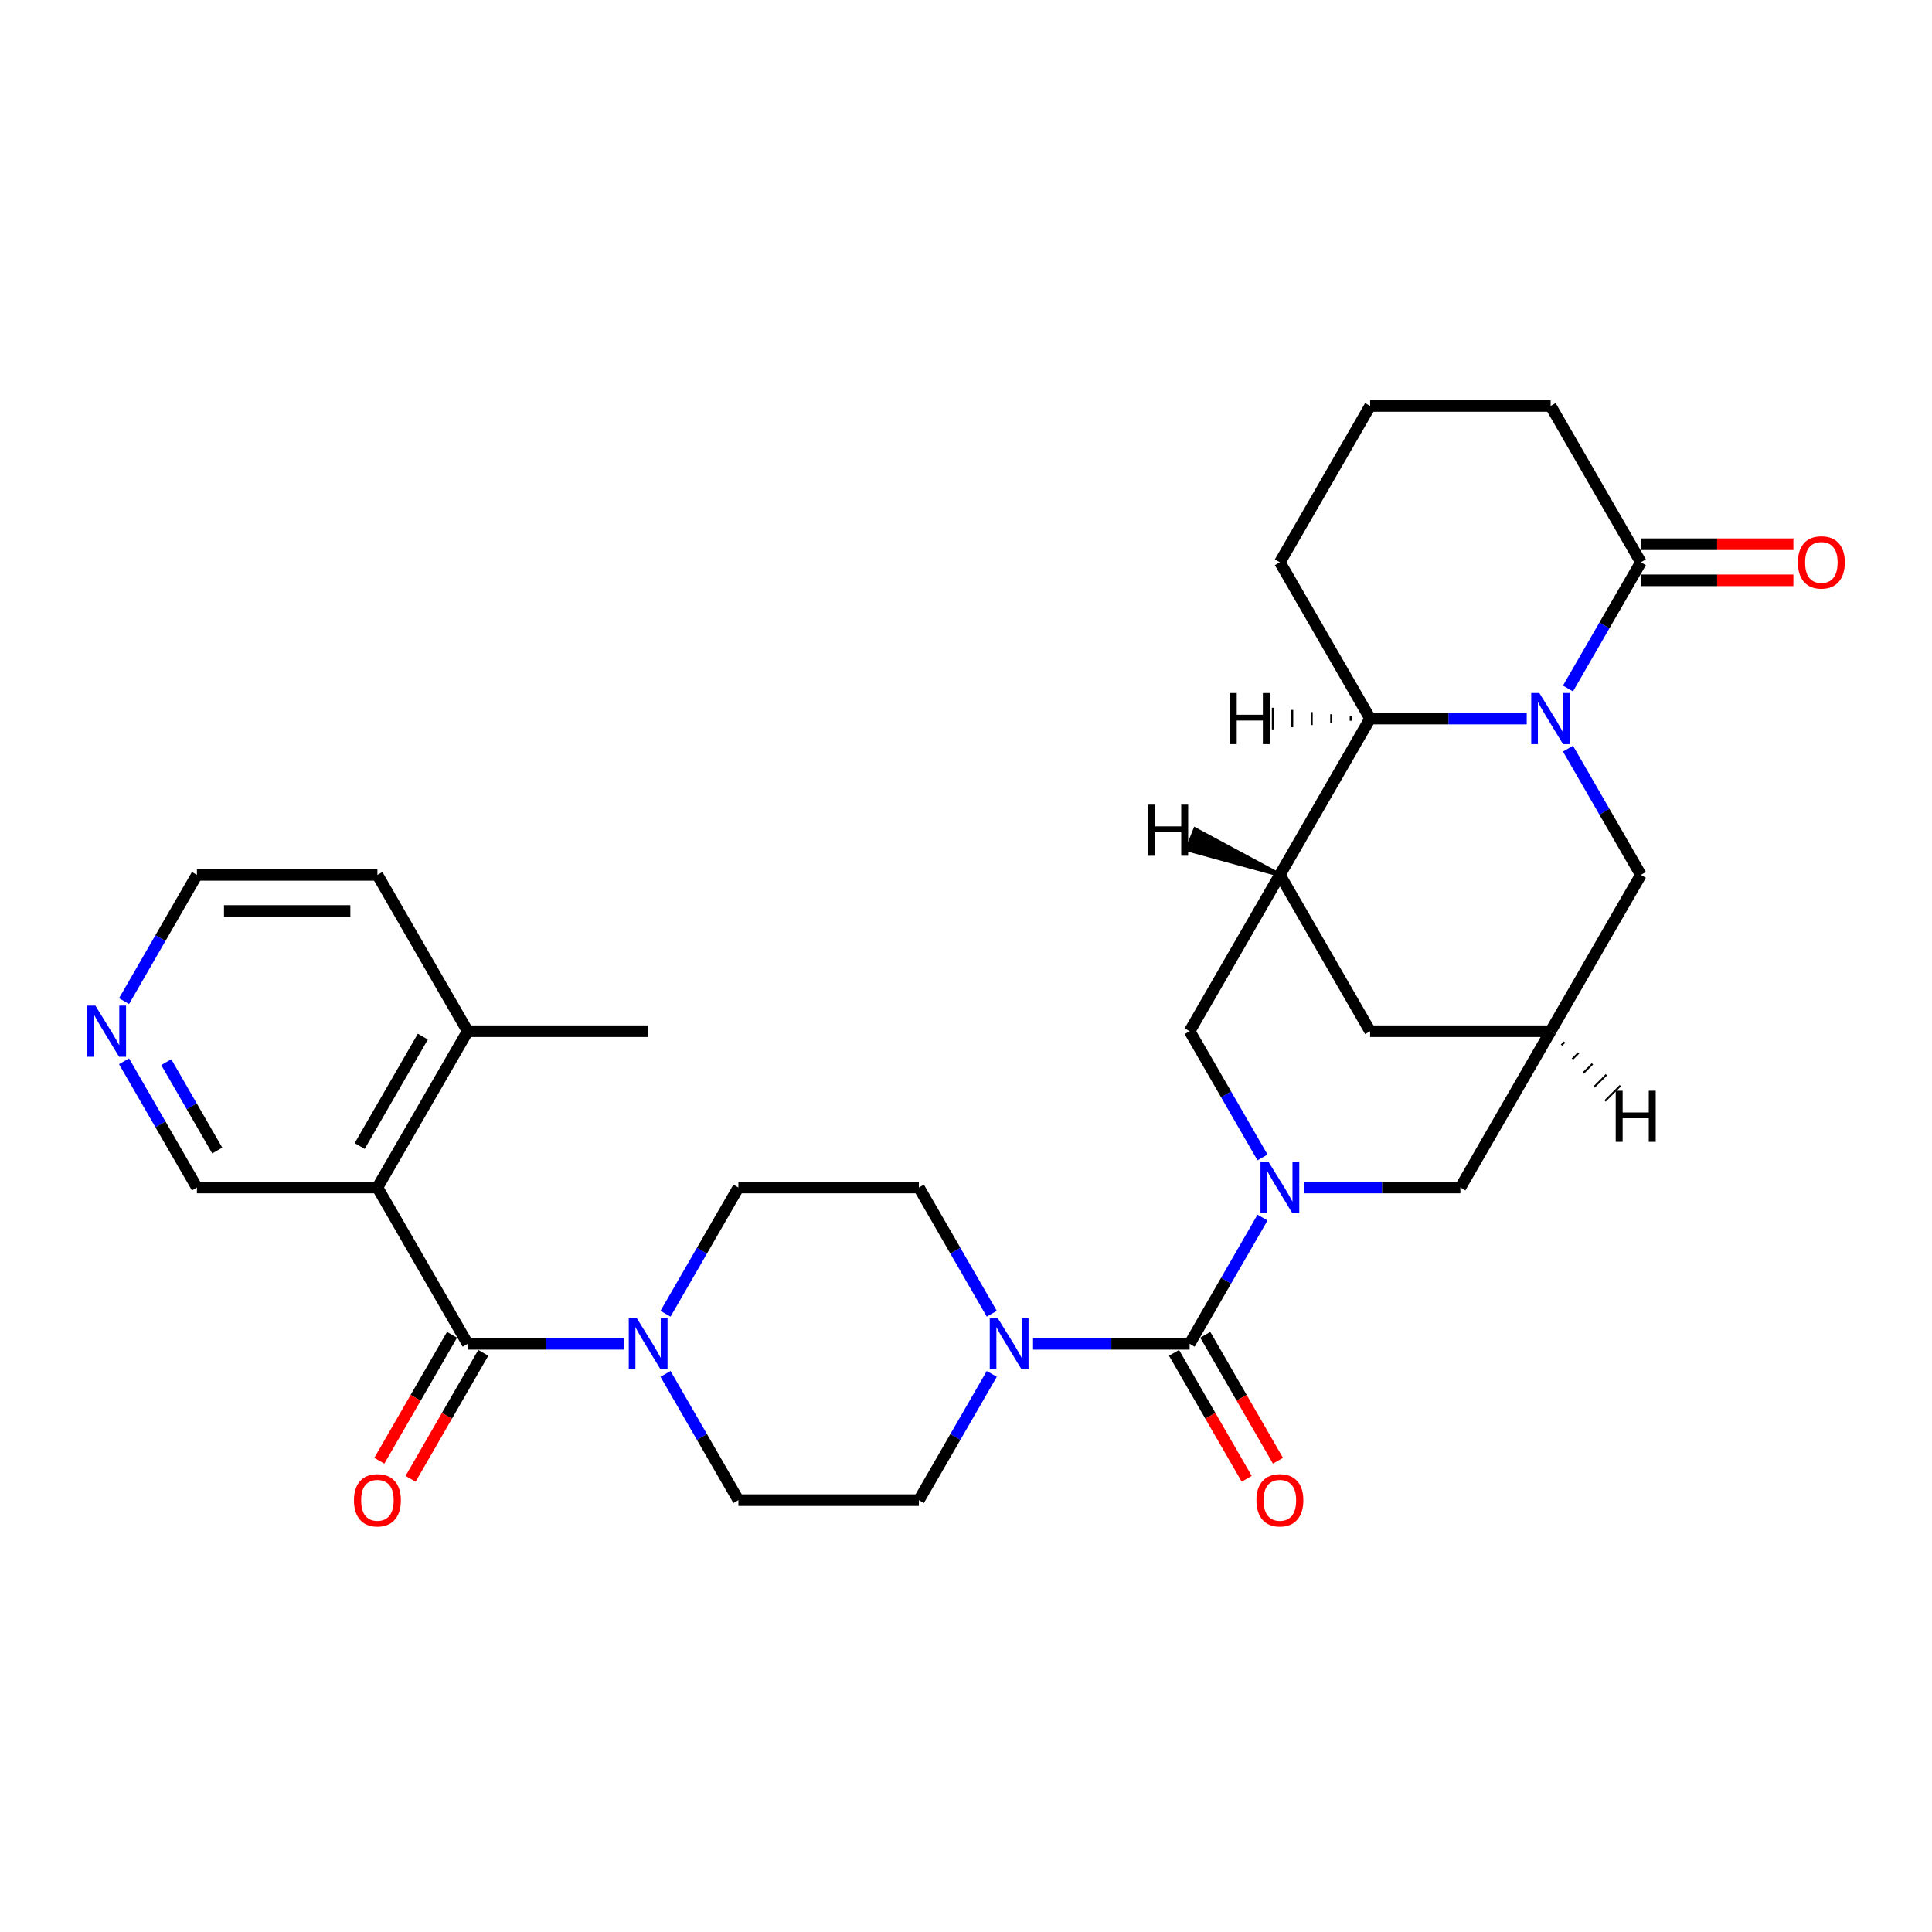 <?xml version='1.0' encoding='iso-8859-1'?>
<svg version='1.1' baseProfile='full'
              xmlns='http://www.w3.org/2000/svg'
                      xmlns:rdkit='http://www.rdkit.org/xml'
                      xmlns:xlink='http://www.w3.org/1999/xlink'
                  xml:space='preserve'
width='1000px' height='1000px' viewBox='0 0 1000 1000'>
<!-- END OF HEADER -->
<rect style='opacity:1.0;fill:#FFFFFF;stroke:none' width='1000' height='1000' x='0' y='0'> </rect>
<path class='bond-1' d='M 653.478,630.219 L 634.615,662.891' style='fill:none;fill-rule:evenodd;stroke:#0000FF;stroke-width:6px;stroke-linecap:butt;stroke-linejoin:miter;stroke-opacity:1' />
<path class='bond-1' d='M 634.615,662.891 L 615.752,695.562' style='fill:none;fill-rule:evenodd;stroke:#000000;stroke-width:6px;stroke-linecap:butt;stroke-linejoin:miter;stroke-opacity:1' />
<path class='bond-9' d='M 653.478,599.091 L 634.615,566.419' style='fill:none;fill-rule:evenodd;stroke:#0000FF;stroke-width:6px;stroke-linecap:butt;stroke-linejoin:miter;stroke-opacity:1' />
<path class='bond-9' d='M 634.615,566.419 L 615.752,533.748' style='fill:none;fill-rule:evenodd;stroke:#000000;stroke-width:6px;stroke-linecap:butt;stroke-linejoin:miter;stroke-opacity:1' />
<path class='bond-12' d='M 674.833,614.655 L 715.36,614.655' style='fill:none;fill-rule:evenodd;stroke:#0000FF;stroke-width:6px;stroke-linecap:butt;stroke-linejoin:miter;stroke-opacity:1' />
<path class='bond-12' d='M 715.36,614.655 L 755.887,614.655' style='fill:none;fill-rule:evenodd;stroke:#000000;stroke-width:6px;stroke-linecap:butt;stroke-linejoin:miter;stroke-opacity:1' />
<path class='bond-0' d='M 811.585,387.499 L 830.448,420.17' style='fill:none;fill-rule:evenodd;stroke:#0000FF;stroke-width:6px;stroke-linecap:butt;stroke-linejoin:miter;stroke-opacity:1' />
<path class='bond-0' d='M 830.448,420.17 L 849.311,452.841' style='fill:none;fill-rule:evenodd;stroke:#000000;stroke-width:6px;stroke-linecap:butt;stroke-linejoin:miter;stroke-opacity:1' />
<path class='bond-8' d='M 811.585,356.37 L 830.448,323.699' style='fill:none;fill-rule:evenodd;stroke:#0000FF;stroke-width:6px;stroke-linecap:butt;stroke-linejoin:miter;stroke-opacity:1' />
<path class='bond-8' d='M 830.448,323.699 L 849.311,291.027' style='fill:none;fill-rule:evenodd;stroke:#000000;stroke-width:6px;stroke-linecap:butt;stroke-linejoin:miter;stroke-opacity:1' />
<path class='bond-31' d='M 790.23,371.934 L 749.703,371.934' style='fill:none;fill-rule:evenodd;stroke:#0000FF;stroke-width:6px;stroke-linecap:butt;stroke-linejoin:miter;stroke-opacity:1' />
<path class='bond-31' d='M 749.703,371.934 L 709.176,371.934' style='fill:none;fill-rule:evenodd;stroke:#000000;stroke-width:6px;stroke-linecap:butt;stroke-linejoin:miter;stroke-opacity:1' />
<path class='bond-5' d='M 615.752,695.562 L 575.225,695.562' style='fill:none;fill-rule:evenodd;stroke:#000000;stroke-width:6px;stroke-linecap:butt;stroke-linejoin:miter;stroke-opacity:1' />
<path class='bond-5' d='M 575.225,695.562 L 534.698,695.562' style='fill:none;fill-rule:evenodd;stroke:#0000FF;stroke-width:6px;stroke-linecap:butt;stroke-linejoin:miter;stroke-opacity:1' />
<path class='bond-14' d='M 607.662,700.233 L 626.481,732.83' style='fill:none;fill-rule:evenodd;stroke:#000000;stroke-width:6px;stroke-linecap:butt;stroke-linejoin:miter;stroke-opacity:1' />
<path class='bond-14' d='M 626.481,732.83 L 645.301,765.426' style='fill:none;fill-rule:evenodd;stroke:#FF0000;stroke-width:6px;stroke-linecap:butt;stroke-linejoin:miter;stroke-opacity:1' />
<path class='bond-14' d='M 623.843,690.891 L 642.663,723.487' style='fill:none;fill-rule:evenodd;stroke:#000000;stroke-width:6px;stroke-linecap:butt;stroke-linejoin:miter;stroke-opacity:1' />
<path class='bond-14' d='M 642.663,723.487 L 661.482,756.084' style='fill:none;fill-rule:evenodd;stroke:#FF0000;stroke-width:6px;stroke-linecap:butt;stroke-linejoin:miter;stroke-opacity:1' />
<path class='bond-2' d='M 242.059,695.562 L 282.586,695.562' style='fill:none;fill-rule:evenodd;stroke:#000000;stroke-width:6px;stroke-linecap:butt;stroke-linejoin:miter;stroke-opacity:1' />
<path class='bond-2' d='M 282.586,695.562 L 323.113,695.562' style='fill:none;fill-rule:evenodd;stroke:#0000FF;stroke-width:6px;stroke-linecap:butt;stroke-linejoin:miter;stroke-opacity:1' />
<path class='bond-3' d='M 242.059,695.562 L 195.348,614.655' style='fill:none;fill-rule:evenodd;stroke:#000000;stroke-width:6px;stroke-linecap:butt;stroke-linejoin:miter;stroke-opacity:1' />
<path class='bond-15' d='M 233.969,690.891 L 215.149,723.487' style='fill:none;fill-rule:evenodd;stroke:#000000;stroke-width:6px;stroke-linecap:butt;stroke-linejoin:miter;stroke-opacity:1' />
<path class='bond-15' d='M 215.149,723.487 L 196.329,756.084' style='fill:none;fill-rule:evenodd;stroke:#FF0000;stroke-width:6px;stroke-linecap:butt;stroke-linejoin:miter;stroke-opacity:1' />
<path class='bond-15' d='M 250.15,700.233 L 231.33,732.83' style='fill:none;fill-rule:evenodd;stroke:#000000;stroke-width:6px;stroke-linecap:butt;stroke-linejoin:miter;stroke-opacity:1' />
<path class='bond-15' d='M 231.33,732.83 L 212.511,765.426' style='fill:none;fill-rule:evenodd;stroke:#FF0000;stroke-width:6px;stroke-linecap:butt;stroke-linejoin:miter;stroke-opacity:1' />
<path class='bond-16' d='M 195.348,614.655 L 242.059,533.748' style='fill:none;fill-rule:evenodd;stroke:#000000;stroke-width:6px;stroke-linecap:butt;stroke-linejoin:miter;stroke-opacity:1' />
<path class='bond-16' d='M 186.173,593.177 L 218.871,536.542' style='fill:none;fill-rule:evenodd;stroke:#000000;stroke-width:6px;stroke-linecap:butt;stroke-linejoin:miter;stroke-opacity:1' />
<path class='bond-23' d='M 195.348,614.655 L 101.924,614.655' style='fill:none;fill-rule:evenodd;stroke:#000000;stroke-width:6px;stroke-linecap:butt;stroke-linejoin:miter;stroke-opacity:1' />
<path class='bond-4' d='M 662.464,452.841 L 615.752,533.748' style='fill:none;fill-rule:evenodd;stroke:#000000;stroke-width:6px;stroke-linecap:butt;stroke-linejoin:miter;stroke-opacity:1' />
<path class='bond-7' d='M 662.464,452.841 L 709.176,371.934' style='fill:none;fill-rule:evenodd;stroke:#000000;stroke-width:6px;stroke-linecap:butt;stroke-linejoin:miter;stroke-opacity:1' />
<path class='bond-30' d='M 662.464,452.841 L 709.176,533.748' style='fill:none;fill-rule:evenodd;stroke:#000000;stroke-width:6px;stroke-linecap:butt;stroke-linejoin:miter;stroke-opacity:1' />
<path class='bond-35' d='M 662.464,452.841 L 618.627,429.269 L 614.463,439.678 Z' style='fill:#000000;fill-rule:evenodd;fill-opacity:1;stroke:#000000;stroke-width:2px;stroke-linecap:butt;stroke-linejoin:miter;stroke-opacity:1;' />
<path class='bond-17' d='M 513.343,679.998 L 494.48,647.326' style='fill:none;fill-rule:evenodd;stroke:#0000FF;stroke-width:6px;stroke-linecap:butt;stroke-linejoin:miter;stroke-opacity:1' />
<path class='bond-17' d='M 494.48,647.326 L 475.617,614.655' style='fill:none;fill-rule:evenodd;stroke:#000000;stroke-width:6px;stroke-linecap:butt;stroke-linejoin:miter;stroke-opacity:1' />
<path class='bond-18' d='M 513.343,711.126 L 494.48,743.798' style='fill:none;fill-rule:evenodd;stroke:#0000FF;stroke-width:6px;stroke-linecap:butt;stroke-linejoin:miter;stroke-opacity:1' />
<path class='bond-18' d='M 494.48,743.798 L 475.617,776.469' style='fill:none;fill-rule:evenodd;stroke:#000000;stroke-width:6px;stroke-linecap:butt;stroke-linejoin:miter;stroke-opacity:1' />
<path class='bond-6' d='M 344.469,711.126 L 363.331,743.798' style='fill:none;fill-rule:evenodd;stroke:#0000FF;stroke-width:6px;stroke-linecap:butt;stroke-linejoin:miter;stroke-opacity:1' />
<path class='bond-6' d='M 363.331,743.798 L 382.194,776.469' style='fill:none;fill-rule:evenodd;stroke:#000000;stroke-width:6px;stroke-linecap:butt;stroke-linejoin:miter;stroke-opacity:1' />
<path class='bond-32' d='M 344.469,679.998 L 363.331,647.326' style='fill:none;fill-rule:evenodd;stroke:#0000FF;stroke-width:6px;stroke-linecap:butt;stroke-linejoin:miter;stroke-opacity:1' />
<path class='bond-32' d='M 363.331,647.326 L 382.194,614.655' style='fill:none;fill-rule:evenodd;stroke:#000000;stroke-width:6px;stroke-linecap:butt;stroke-linejoin:miter;stroke-opacity:1' />
<path class='bond-25' d='M 709.176,371.934 L 662.464,291.027' style='fill:none;fill-rule:evenodd;stroke:#000000;stroke-width:6px;stroke-linecap:butt;stroke-linejoin:miter;stroke-opacity:1' />
<path class='bond-36' d='M 699.101,370.813 L 699.101,373.055' style='fill:none;fill-rule:evenodd;stroke:#000000;stroke-width:1.0px;stroke-linecap:butt;stroke-linejoin:miter;stroke-opacity:1' />
<path class='bond-36' d='M 689.026,369.692 L 689.026,374.176' style='fill:none;fill-rule:evenodd;stroke:#000000;stroke-width:1.0px;stroke-linecap:butt;stroke-linejoin:miter;stroke-opacity:1' />
<path class='bond-36' d='M 678.951,368.571 L 678.951,375.297' style='fill:none;fill-rule:evenodd;stroke:#000000;stroke-width:1.0px;stroke-linecap:butt;stroke-linejoin:miter;stroke-opacity:1' />
<path class='bond-36' d='M 668.877,367.45 L 668.877,376.419' style='fill:none;fill-rule:evenodd;stroke:#000000;stroke-width:1.0px;stroke-linecap:butt;stroke-linejoin:miter;stroke-opacity:1' />
<path class='bond-36' d='M 658.802,366.329 L 658.802,377.54' style='fill:none;fill-rule:evenodd;stroke:#000000;stroke-width:1.0px;stroke-linecap:butt;stroke-linejoin:miter;stroke-opacity:1' />
<path class='bond-21' d='M 849.311,300.37 L 888.782,300.37' style='fill:none;fill-rule:evenodd;stroke:#000000;stroke-width:6px;stroke-linecap:butt;stroke-linejoin:miter;stroke-opacity:1' />
<path class='bond-21' d='M 888.782,300.37 L 928.253,300.37' style='fill:none;fill-rule:evenodd;stroke:#FF0000;stroke-width:6px;stroke-linecap:butt;stroke-linejoin:miter;stroke-opacity:1' />
<path class='bond-21' d='M 849.311,281.685 L 888.782,281.685' style='fill:none;fill-rule:evenodd;stroke:#000000;stroke-width:6px;stroke-linecap:butt;stroke-linejoin:miter;stroke-opacity:1' />
<path class='bond-21' d='M 888.782,281.685 L 928.253,281.685' style='fill:none;fill-rule:evenodd;stroke:#FF0000;stroke-width:6px;stroke-linecap:butt;stroke-linejoin:miter;stroke-opacity:1' />
<path class='bond-24' d='M 849.311,291.027 L 802.599,210.12' style='fill:none;fill-rule:evenodd;stroke:#000000;stroke-width:6px;stroke-linecap:butt;stroke-linejoin:miter;stroke-opacity:1' />
<path class='bond-10' d='M 802.599,533.748 L 755.887,614.655' style='fill:none;fill-rule:evenodd;stroke:#000000;stroke-width:6px;stroke-linecap:butt;stroke-linejoin:miter;stroke-opacity:1' />
<path class='bond-11' d='M 802.599,533.748 L 849.311,452.841' style='fill:none;fill-rule:evenodd;stroke:#000000;stroke-width:6px;stroke-linecap:butt;stroke-linejoin:miter;stroke-opacity:1' />
<path class='bond-13' d='M 802.599,533.748 L 709.176,533.748' style='fill:none;fill-rule:evenodd;stroke:#000000;stroke-width:6px;stroke-linecap:butt;stroke-linejoin:miter;stroke-opacity:1' />
<path class='bond-37' d='M 808.233,540.967 L 809.818,539.382' style='fill:none;fill-rule:evenodd;stroke:#000000;stroke-width:1.0px;stroke-linecap:butt;stroke-linejoin:miter;stroke-opacity:1' />
<path class='bond-37' d='M 813.866,548.186 L 817.037,545.015' style='fill:none;fill-rule:evenodd;stroke:#000000;stroke-width:1.0px;stroke-linecap:butt;stroke-linejoin:miter;stroke-opacity:1' />
<path class='bond-37' d='M 819.5,555.405 L 824.256,550.649' style='fill:none;fill-rule:evenodd;stroke:#000000;stroke-width:1.0px;stroke-linecap:butt;stroke-linejoin:miter;stroke-opacity:1' />
<path class='bond-37' d='M 825.133,562.624 L 831.475,556.283' style='fill:none;fill-rule:evenodd;stroke:#000000;stroke-width:1.0px;stroke-linecap:butt;stroke-linejoin:miter;stroke-opacity:1' />
<path class='bond-37' d='M 830.767,569.843 L 838.694,561.916' style='fill:none;fill-rule:evenodd;stroke:#000000;stroke-width:1.0px;stroke-linecap:butt;stroke-linejoin:miter;stroke-opacity:1' />
<path class='bond-28' d='M 242.059,533.748 L 195.348,452.841' style='fill:none;fill-rule:evenodd;stroke:#000000;stroke-width:6px;stroke-linecap:butt;stroke-linejoin:miter;stroke-opacity:1' />
<path class='bond-29' d='M 242.059,533.748 L 335.483,533.748' style='fill:none;fill-rule:evenodd;stroke:#000000;stroke-width:6px;stroke-linecap:butt;stroke-linejoin:miter;stroke-opacity:1' />
<path class='bond-20' d='M 475.617,614.655 L 382.194,614.655' style='fill:none;fill-rule:evenodd;stroke:#000000;stroke-width:6px;stroke-linecap:butt;stroke-linejoin:miter;stroke-opacity:1' />
<path class='bond-19' d='M 475.617,776.469 L 382.194,776.469' style='fill:none;fill-rule:evenodd;stroke:#000000;stroke-width:6px;stroke-linecap:butt;stroke-linejoin:miter;stroke-opacity:1' />
<path class='bond-22' d='M 64.199,549.312 L 83.062,581.984' style='fill:none;fill-rule:evenodd;stroke:#0000FF;stroke-width:6px;stroke-linecap:butt;stroke-linejoin:miter;stroke-opacity:1' />
<path class='bond-22' d='M 83.062,581.984 L 101.924,614.655' style='fill:none;fill-rule:evenodd;stroke:#000000;stroke-width:6px;stroke-linecap:butt;stroke-linejoin:miter;stroke-opacity:1' />
<path class='bond-22' d='M 86.039,549.771 L 99.243,572.641' style='fill:none;fill-rule:evenodd;stroke:#0000FF;stroke-width:6px;stroke-linecap:butt;stroke-linejoin:miter;stroke-opacity:1' />
<path class='bond-22' d='M 99.243,572.641 L 112.447,595.511' style='fill:none;fill-rule:evenodd;stroke:#000000;stroke-width:6px;stroke-linecap:butt;stroke-linejoin:miter;stroke-opacity:1' />
<path class='bond-27' d='M 64.199,518.184 L 83.062,485.512' style='fill:none;fill-rule:evenodd;stroke:#0000FF;stroke-width:6px;stroke-linecap:butt;stroke-linejoin:miter;stroke-opacity:1' />
<path class='bond-27' d='M 83.062,485.512 L 101.924,452.841' style='fill:none;fill-rule:evenodd;stroke:#000000;stroke-width:6px;stroke-linecap:butt;stroke-linejoin:miter;stroke-opacity:1' />
<path class='bond-33' d='M 802.599,210.12 L 709.176,210.12' style='fill:none;fill-rule:evenodd;stroke:#000000;stroke-width:6px;stroke-linecap:butt;stroke-linejoin:miter;stroke-opacity:1' />
<path class='bond-26' d='M 662.464,291.027 L 709.176,210.12' style='fill:none;fill-rule:evenodd;stroke:#000000;stroke-width:6px;stroke-linecap:butt;stroke-linejoin:miter;stroke-opacity:1' />
<path class='bond-34' d='M 101.924,452.841 L 195.348,452.841' style='fill:none;fill-rule:evenodd;stroke:#000000;stroke-width:6px;stroke-linecap:butt;stroke-linejoin:miter;stroke-opacity:1' />
<path class='bond-34' d='M 115.938,471.526 L 181.334,471.526' style='fill:none;fill-rule:evenodd;stroke:#000000;stroke-width:6px;stroke-linecap:butt;stroke-linejoin:miter;stroke-opacity:1' />
<path  class='atom-0' d='M 656.616 601.426
L 665.285 615.44
Q 666.145 616.822, 667.528 619.326
Q 668.91 621.83, 668.985 621.979
L 668.985 601.426
L 672.498 601.426
L 672.498 627.884
L 668.873 627.884
L 659.568 612.562
Q 658.484 610.769, 657.326 608.713
Q 656.205 606.658, 655.868 606.023
L 655.868 627.884
L 652.43 627.884
L 652.43 601.426
L 656.616 601.426
' fill='#0000FF'/>
<path  class='atom-1' d='M 796.751 358.705
L 805.42 372.719
Q 806.28 374.102, 807.662 376.605
Q 809.045 379.109, 809.12 379.259
L 809.12 358.705
L 812.633 358.705
L 812.633 385.163
L 809.008 385.163
L 799.703 369.842
Q 798.619 368.048, 797.461 365.993
Q 796.34 363.937, 796.003 363.302
L 796.003 385.163
L 792.565 385.163
L 792.565 358.705
L 796.751 358.705
' fill='#0000FF'/>
<path  class='atom-6' d='M 516.481 682.333
L 525.15 696.347
Q 526.01 697.729, 527.393 700.233
Q 528.775 702.737, 528.85 702.886
L 528.85 682.333
L 532.363 682.333
L 532.363 708.791
L 528.738 708.791
L 519.433 693.469
Q 518.349 691.675, 517.191 689.62
Q 516.07 687.565, 515.733 686.93
L 515.733 708.791
L 512.295 708.791
L 512.295 682.333
L 516.481 682.333
' fill='#0000FF'/>
<path  class='atom-7' d='M 329.634 682.333
L 338.304 696.347
Q 339.163 697.729, 340.546 700.233
Q 341.929 702.737, 342.004 702.886
L 342.004 682.333
L 345.516 682.333
L 345.516 708.791
L 341.891 708.791
L 332.586 693.469
Q 331.503 691.675, 330.344 689.62
Q 329.223 687.565, 328.887 686.93
L 328.887 708.791
L 325.449 708.791
L 325.449 682.333
L 329.634 682.333
' fill='#0000FF'/>
<path  class='atom-15' d='M 650.319 776.544
Q 650.319 770.191, 653.458 766.641
Q 656.597 763.091, 662.464 763.091
Q 668.331 763.091, 671.47 766.641
Q 674.609 770.191, 674.609 776.544
Q 674.609 782.971, 671.433 786.633
Q 668.256 790.258, 662.464 790.258
Q 656.634 790.258, 653.458 786.633
Q 650.319 783.008, 650.319 776.544
M 662.464 787.269
Q 666.5 787.269, 668.667 784.578
Q 670.872 781.85, 670.872 776.544
Q 670.872 771.349, 668.667 768.733
Q 666.5 766.08, 662.464 766.08
Q 658.428 766.08, 656.223 768.696
Q 654.056 771.312, 654.056 776.544
Q 654.056 781.887, 656.223 784.578
Q 658.428 787.269, 662.464 787.269
' fill='#FF0000'/>
<path  class='atom-16' d='M 183.203 776.544
Q 183.203 770.191, 186.342 766.641
Q 189.481 763.091, 195.348 763.091
Q 201.215 763.091, 204.354 766.641
Q 207.493 770.191, 207.493 776.544
Q 207.493 782.971, 204.316 786.633
Q 201.14 790.258, 195.348 790.258
Q 189.518 790.258, 186.342 786.633
Q 183.203 783.008, 183.203 776.544
M 195.348 787.269
Q 199.384 787.269, 201.551 784.578
Q 203.756 781.85, 203.756 776.544
Q 203.756 771.349, 201.551 768.733
Q 199.384 766.08, 195.348 766.08
Q 191.312 766.08, 189.107 768.696
Q 186.94 771.312, 186.94 776.544
Q 186.94 781.887, 189.107 784.578
Q 191.312 787.269, 195.348 787.269
' fill='#FF0000'/>
<path  class='atom-22' d='M 930.589 291.102
Q 930.589 284.749, 933.728 281.199
Q 936.867 277.649, 942.734 277.649
Q 948.601 277.649, 951.74 281.199
Q 954.879 284.749, 954.879 291.102
Q 954.879 297.53, 951.702 301.192
Q 948.526 304.817, 942.734 304.817
Q 936.904 304.817, 933.728 301.192
Q 930.589 297.567, 930.589 291.102
M 942.734 301.827
Q 946.77 301.827, 948.937 299.136
Q 951.142 296.408, 951.142 291.102
Q 951.142 285.908, 948.937 283.292
Q 946.77 280.639, 942.734 280.639
Q 938.698 280.639, 936.493 283.254
Q 934.326 285.87, 934.326 291.102
Q 934.326 296.446, 936.493 299.136
Q 938.698 301.827, 942.734 301.827
' fill='#FF0000'/>
<path  class='atom-23' d='M 49.364 520.519
L 58.034 534.533
Q 58.894 535.915, 60.276 538.419
Q 61.659 540.923, 61.734 541.072
L 61.734 520.519
L 65.246 520.519
L 65.246 546.977
L 61.622 546.977
L 52.317 531.655
Q 51.233 529.862, 50.075 527.806
Q 48.953 525.751, 48.617 525.116
L 48.617 546.977
L 45.179 546.977
L 45.179 520.519
L 49.364 520.519
' fill='#0000FF'/>
<path  class='atom-31' d='M 594.285 416.481
L 597.873 416.481
L 597.873 427.73
L 611.4 427.73
L 611.4 416.481
L 614.988 416.481
L 614.988 442.939
L 611.4 442.939
L 611.4 430.719
L 597.873 430.719
L 597.873 442.939
L 594.285 442.939
L 594.285 416.481
' fill='#000000'/>
<path  class='atom-32' d='M 636.542 358.705
L 640.13 358.705
L 640.13 369.954
L 653.657 369.954
L 653.657 358.705
L 657.245 358.705
L 657.245 385.163
L 653.657 385.163
L 653.657 372.943
L 640.13 372.943
L 640.13 385.163
L 636.542 385.163
L 636.542 358.705
' fill='#000000'/>
<path  class='atom-33' d='M 836.288 564.559
L 839.875 564.559
L 839.875 575.808
L 853.403 575.808
L 853.403 564.559
L 856.99 564.559
L 856.99 591.017
L 853.403 591.017
L 853.403 578.797
L 839.875 578.797
L 839.875 591.017
L 836.288 591.017
L 836.288 564.559
' fill='#000000'/>
</svg>
